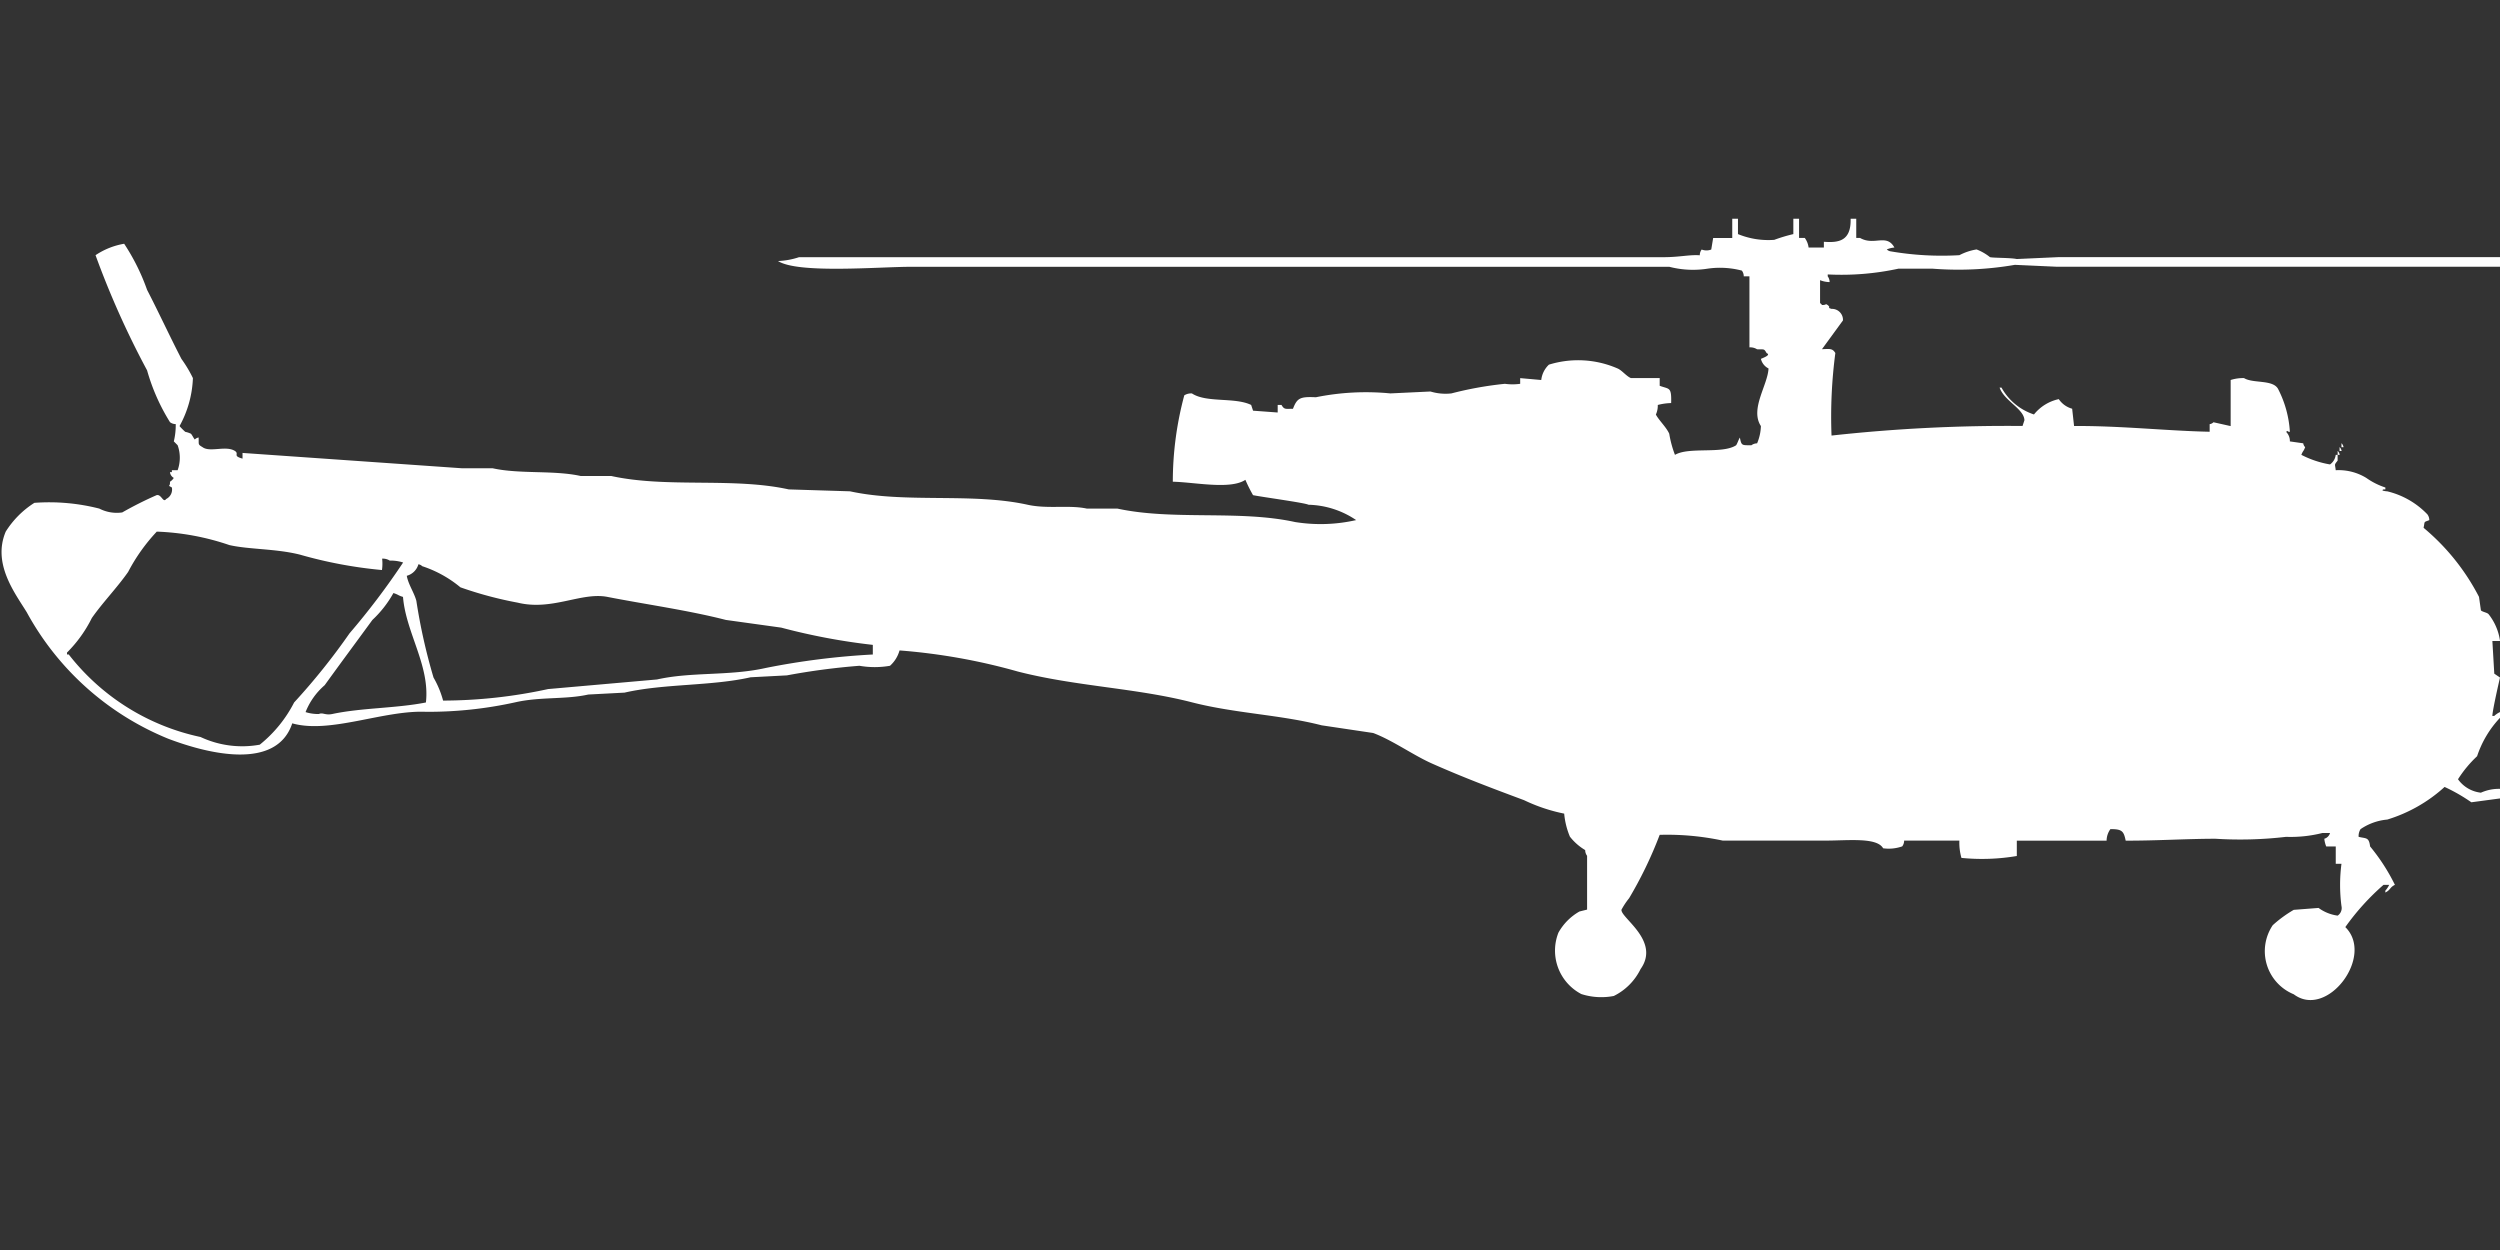 <svg width="80" height="40" viewBox="0 0 80 40" fill="#fff" xmlns="http://www.w3.org/2000/svg"><rect x="0" y="0" width="80" height="40" fill="#333333" stroke="none"/><path id="unit" fill-rule="evenodd" clip-rule="evenodd" d="M55.432,7h0.183V7.491a2.561,2.561,0,0,0,1.161.184,5.2,5.2,0,0,1,.611-0.184V7h0.183V7.614h0.183a0.653,0.653,0,0,1,.122.307h0.489V7.737c0.441,0.031.877,0,.856-0.737H59.4V7.614h0.122c0.454,0.262.842-.152,1.1,0.307a0.77,0.77,0,0,0-.244.061,0.22,0.22,0,0,0,.122.061,9.692,9.692,0,0,0,2.2.123,1.807,1.807,0,0,1,.55-0.184,1.6,1.6,0,0,1,.428.246c0.088,0.028.659,0.017,0.856,0.061l1.344-.061H80V8.536H65.821l-1.345-.061a10.628,10.628,0,0,1-2.628.123h-1.1a8.633,8.633,0,0,1-2.261.184V8.843a0.315,0.315,0,0,1,.061.184,0.873,0.873,0,0,1-.306-0.061V9.7a0.173,0.173,0,0,1,.061.061c0.178,0,.085-0.059.183,0,0.124,0.1-.043.072,0.122,0.123a0.352,0.352,0,0,1,.367.369l-0.672.921c0.246-.008.334-0.033,0.428,0.123a15.607,15.607,0,0,0-.122,2.641,51.569,51.569,0,0,1,6.112-.307l0.061-.184c-0.015-.367-0.646-0.614-0.795-1.044h0.061a1.844,1.844,0,0,0,1.039.86,1.392,1.392,0,0,1,.794-0.491,0.759,0.759,0,0,0,.428.307l0.061,0.553c1.52-.008,2.953.155,4.339,0.184V13.573a0.21,0.21,0,0,0,.122-0.061l0.55,0.123V12.16a1.309,1.309,0,0,1,.428-0.061c0.3,0.183.949,0.033,1.1,0.368a3.429,3.429,0,0,1,.367,1.351c-0.122,0-.017-0.063-0.122,0a0.416,0.416,0,0,1,.122.307l0.428,0.061a0.211,0.211,0,0,0,.061.123c-0.055.149-.065,0.1-0.122,0.246a3.149,3.149,0,0,0,.917.307,0.432,0.432,0,0,0,.183-0.307h0.061V14.74c-0.12.154-.081,0.1-0.061,0.307a1.7,1.7,0,0,1,.978.246,2.263,2.263,0,0,0,.611.307v0.061H76.272c-0.118.048,0.122,0.062,0.122,0.062a2.626,2.626,0,0,1,1.283.737,0.313,0.313,0,0,1,.061.184c-0.189.075-.138,0.023-0.183,0.246A7.132,7.132,0,0,1,79.328,19.1l0.061,0.43c0.037,0.049.2,0.07,0.245,0.123a1.766,1.766,0,0,1,.367.86H79.756l0.061,1.044L80,21.681s-0.236,1.013-.245,1.229h0.061A0.708,0.708,0,0,1,80,22.786v0.184a3.3,3.3,0,0,0-.733,1.229,3.8,3.8,0,0,0-.611.737,1.038,1.038,0,0,0,.733.43A1.412,1.412,0,0,1,80,25.243V25.55l-0.917.123a5.561,5.561,0,0,0-.856-0.491,4.806,4.806,0,0,1-1.834,1.044,1.8,1.8,0,0,0-.856.307,0.415,0.415,0,0,0-.061.246c0.246,0.059.33,0.007,0.367,0.307a6.234,6.234,0,0,1,.794,1.229c-0.169.082-.137,0.163-0.306,0.246V28.5a0.712,0.712,0,0,0,.122-0.184H76.272a7.727,7.727,0,0,0-1.222,1.351c0.945,0.929-.584,2.954-1.65,2.15a1.49,1.49,0,0,1-.672-2.211,3.943,3.943,0,0,1,.672-0.491l0.794-.061a1.331,1.331,0,0,0,.611.246,0.291,0.291,0,0,0,.122-0.307,5.228,5.228,0,0,1,0-1.351H74.744V27.086H74.439a0.874,0.874,0,0,1-.061-0.246,0.266,0.266,0,0,0,.183-0.184H74.316a4.142,4.142,0,0,1-1.161.123,12.639,12.639,0,0,1-2.261.061c-0.9,0-1.891.064-2.872,0.061-0.062-.3-0.112-0.372-0.489-0.369a0.645,0.645,0,0,0-.122.369H64.538v0.491a6.653,6.653,0,0,1-1.772.061A1.78,1.78,0,0,1,62.7,26.9H60.932a0.3,0.3,0,0,1-.061.184,1.3,1.3,0,0,1-.611.061c-0.2-.357-1.121-0.246-1.833-0.246h-3.3a8.5,8.5,0,0,0-2.017-.184,12.969,12.969,0,0,1-.978,2.027,2.371,2.371,0,0,0-.245.369c-0.03.261,1.254,0.995,0.611,1.9a1.88,1.88,0,0,1-.856.86,2.1,2.1,0,0,1-1.039-.061,1.568,1.568,0,0,1-.733-1.966,1.771,1.771,0,0,1,.672-0.676l0.245-.061v-1.72a0.314,0.314,0,0,1-.061-0.184,1.764,1.764,0,0,1-.489-0.43,2.481,2.481,0,0,1-.183-0.737,5.436,5.436,0,0,1-1.283-.43c-1.058-.394-1.935-0.725-2.934-1.167-0.611-.27-1.268-0.747-1.895-0.983l-1.65-.246c-1.325-.341-2.763-0.379-4.156-0.737-1.782-.458-3.711-0.508-5.562-0.983a19.343,19.343,0,0,0-3.789-.676,1.022,1.022,0,0,1-.305.491,2.841,2.841,0,0,1-.978,0,21.921,21.921,0,0,0-2.322.307l-1.161.061c-1.266.286-2.767,0.2-4.034,0.491l-1.161.061c-0.717.162-1.532,0.068-2.322,0.246a12.918,12.918,0,0,1-2.872.307c-1.35-.059-3.066.712-4.278,0.369-0.506,1.521-2.7.975-3.972,0.491A9.044,9.044,0,0,1,.856,19.592C0.479,18.979-.25,18.04.183,17.012A2.941,2.941,0,0,1,1.1,16.091a6.49,6.49,0,0,1,2.078.184,1.224,1.224,0,0,0,.733.123,11.753,11.753,0,0,1,1.1-.553c0.153-.041.209,0.262,0.306,0.123A0.337,0.337,0,0,0,5.5,15.6c-0.167-.1-0.05.01-0.061-0.184a0.374,0.374,0,0,0,.122-0.123,0.238,0.238,0,0,1-.122-0.184H5.5V15.047H5.684a1.179,1.179,0,0,0,0-.8l-0.122-.123a2.152,2.152,0,0,0,.061-0.553,0.3,0.3,0,0,1-.183-0.061,6.4,6.4,0,0,1-.733-1.658,28.033,28.033,0,0,1-1.65-3.686A2.357,2.357,0,0,1,3.973,7.8a6.748,6.748,0,0,1,.733,1.474c0.371,0.718.716,1.467,1.1,2.211a4.1,4.1,0,0,1,.367.614,3.424,3.424,0,0,1-.428,1.536,2.163,2.163,0,0,0,.183.184,0.767,0.767,0,0,1,.183.061c0.042,0.047.08,0.137,0.122,0.184A0.22,0.22,0,0,1,6.356,14c0.009,0.231-.029.216,0.122,0.307,0.24,0.181.745-.061,1.039,0.123,0.151,0.1-.089.155,0.244,0.246V14.494l7.028,0.491h0.978c0.873,0.192,1.951.056,2.811,0.246h0.978c1.785,0.393,3.9.037,5.684,0.43L27.2,15.722c1.786,0.391,3.9.036,5.684,0.43,0.643,0.142,1.328,0,1.895.123h0.978c1.788,0.387,3.895.038,5.684,0.43a5.136,5.136,0,0,0,1.956-.062,2.834,2.834,0,0,0-1.528-.491c-0.081-.058-1.493-0.249-1.772-0.307a4.767,4.767,0,0,1-.245-0.491c-0.478.323-1.635,0.074-2.322,0.061a10.669,10.669,0,0,1,.367-2.764,0.411,0.411,0,0,1,.245-0.061c0.467,0.307,1.37.114,1.895,0.368l0.061,0.184L40.886,13.2V12.958h0.122c0.09,0.156.13,0.123,0.367,0.123,0.133-.348.231-0.392,0.733-0.369a8.069,8.069,0,0,1,2.383-.123l1.283-.061a1.669,1.669,0,0,0,.672.061,11.348,11.348,0,0,1,1.711-.307,1.769,1.769,0,0,0,.489,0V12.1L49.32,12.16a0.8,0.8,0,0,1,.245-0.491,3.161,3.161,0,0,1,2.2.123c0.138,0.059.294,0.261,0.428,0.307h0.917v0.246c0.309,0.117.381,0.024,0.367,0.553a1.855,1.855,0,0,0-.428.061,0.688,0.688,0,0,1-.061.307c0.105,0.195.332,0.4,0.428,0.614a3.435,3.435,0,0,0,.183.676c0.444-.265,1.516-0.02,1.956-0.307,0.04-.053.082-0.193,0.122-0.246,0.049,0.268.068,0.242,0.367,0.246a0.311,0.311,0,0,1,.183-0.062,1.523,1.523,0,0,0,.122-0.553c-0.356-.544.218-1.308,0.244-1.843a0.464,0.464,0,0,1-.244-0.307c0.068-.034.335-0.123,0.183-0.184-0.089-.155-0.077-0.112-0.306-0.123a0.41,0.41,0,0,0-.244-0.061V8.843H55.8a0.3,0.3,0,0,0-.061-0.184,2.758,2.758,0,0,0-1.1-.061,3.019,3.019,0,0,1-1.222-.061H29.175c-1.049,0-3.637.228-4.278-.184a2.426,2.426,0,0,0,.672-0.123H53.232c0.514,0,.829-0.085,1.161-0.061a0.3,0.3,0,0,1,.061-0.184,0.423,0.423,0,0,0,.306,0l0.061-.369h0.611V7Zm19.5,7.187a0.222,0.222,0,0,1,.061.123H74.927V14.187Zm-0.061.123a0.221,0.221,0,0,1,.061.123H74.866V14.31Zm-0.061.123a0.223,0.223,0,0,1,.061.123H74.805V14.432ZM12.223,18.241A14.213,14.213,0,0,1,9.6,17.749c-0.766-.194-1.63-0.163-2.261-0.307a8.045,8.045,0,0,0-2.322-.43,5.8,5.8,0,0,0-.917,1.29c-0.349.5-.812,0.975-1.161,1.474a4.183,4.183,0,0,1-.795,1.106v0.061H2.2a7.254,7.254,0,0,0,4.217,2.641,3.142,3.142,0,0,0,1.895.246,4.16,4.16,0,0,0,1.1-1.351,20.927,20.927,0,0,0,1.772-2.211A23.291,23.291,0,0,0,12.9,18a1.305,1.305,0,0,0-.428-0.061,0.41,0.41,0,0,0-.244-0.062A1.413,1.413,0,0,1,12.223,18.241Zm0.794,0.184c0.047,0.275.235,0.535,0.306,0.8a18.425,18.425,0,0,0,.55,2.457,3.058,3.058,0,0,1,.306.737,15.957,15.957,0,0,0,3.361-.369l3.484-.307c1.1-.249,2.316-0.106,3.484-0.369a23.862,23.862,0,0,1,3.422-.43V20.636A20.131,20.131,0,0,1,25,20.084l-1.772-.246c-1.19-.307-2.579-0.5-3.789-0.737-0.835-.163-1.77.453-2.872,0.184a12.171,12.171,0,0,1-1.834-.491,3.717,3.717,0,0,0-1.222-.676,0.22,0.22,0,0,0-.122-0.061A0.53,0.53,0,0,1,13.018,18.425Zm-0.428.553a3.511,3.511,0,0,1-.672.86c-0.518.709-1.015,1.378-1.528,2.089a2.208,2.208,0,0,0-.611.86,1.308,1.308,0,0,0,.428.061c0.12-.058.2,0.048,0.428,0,0.935-.2,2.04-0.18,2.995-0.369,0.136-1.176-.641-2.234-0.733-3.378C12.735,19.054,12.75,19.027,12.59,18.978Z"/></svg>